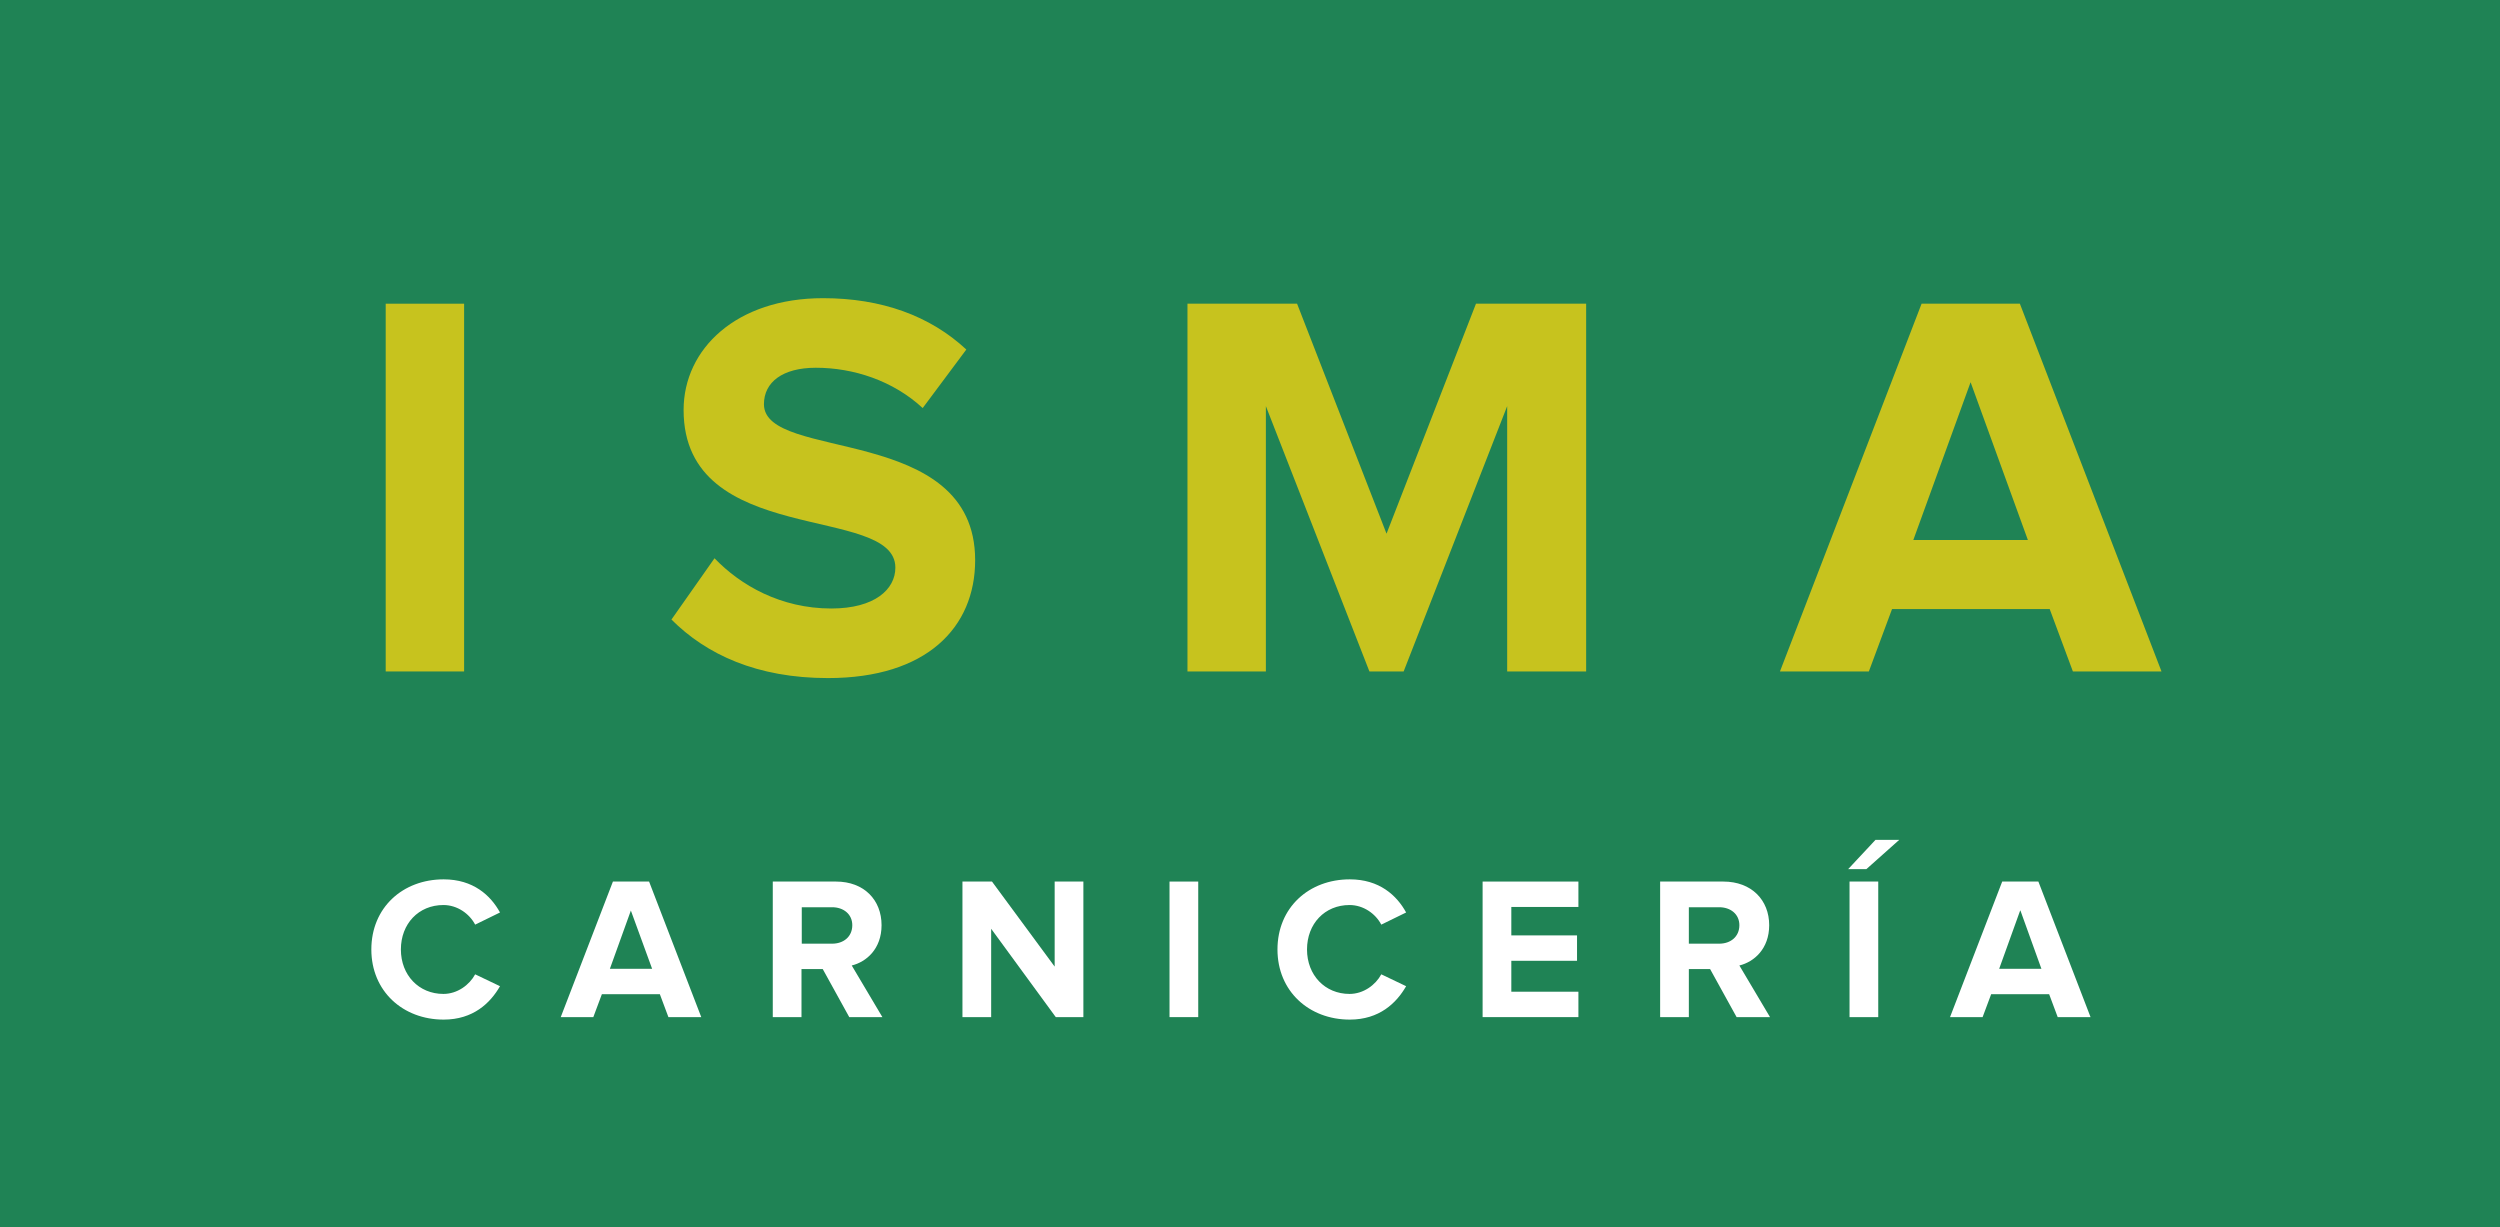 <svg xmlns="http://www.w3.org/2000/svg" id="Capa_2" data-name="Capa 2" viewBox="0 0 90.55 44.46"><defs><style>      .cls-1 {        fill: #1f8355;      }      .cls-1, .cls-2, .cls-3 {        stroke-width: 0px;      }      .cls-2 {        fill: #c7c31e;      }      .cls-3 {        fill: #fff;      }    </style></defs><g id="Capa_1-2" data-name="Capa 1"><g><rect class="cls-1" width="90.55" height="44.46"></rect><g><g><path class="cls-2" d="M13.97,24.32v-13.32h2.84v13.32h-2.84Z"></path><path class="cls-2" d="M24.32,22.44l1.56-2.22c.94.98,2.4,1.82,4.23,1.82,1.58,0,2.32-.7,2.32-1.48,0-2.32-7.67-.7-7.67-5.71,0-2.22,1.92-4.05,5.05-4.05,2.12,0,3.88.64,5.19,1.86l-1.58,2.12c-1.08-1-2.52-1.46-3.87-1.46-1.2,0-1.88.52-1.88,1.32,0,2.1,7.65.68,7.65,5.65,0,2.44-1.76,4.27-5.33,4.27-2.58,0-4.41-.86-5.67-2.12Z"></path><path class="cls-2" d="M54.59,24.32v-9.61l-3.75,9.61h-1.24l-3.75-9.61v9.61h-2.84v-13.32h3.97l3.24,8.33,3.24-8.33h3.99v13.32h-2.86Z"></path><path class="cls-2" d="M75.08,24.32l-.84-2.26h-5.71l-.84,2.26h-3.22l5.13-13.32h3.56l5.13,13.32h-3.21ZM71.38,13.83l-2.08,5.73h4.15l-2.08-5.73Z"></path></g><g><path class="cls-3" d="M13.45,34.39c0-1.52,1.14-2.54,2.62-2.54,1.07,0,1.7.58,2.04,1.2l-.9.44c-.21-.4-.65-.71-1.15-.71-.9,0-1.54.68-1.54,1.61s.65,1.61,1.54,1.61c.5,0,.94-.32,1.15-.71l.9.43c-.35.61-.97,1.21-2.04,1.21-1.48,0-2.62-1.03-2.62-2.54Z"></path><path class="cls-3" d="M24.21,36.84l-.31-.83h-2.1l-.31.83h-1.18l1.89-4.91h1.31l1.89,4.91h-1.18ZM22.85,32.98l-.76,2.11h1.53l-.77-2.11Z"></path><path class="cls-3" d="M30.76,36.84l-.96-1.74h-.77v1.74h-1.04v-4.91h2.29c1.02,0,1.65.67,1.65,1.58,0,.86-.55,1.33-1.08,1.46l1.11,1.87h-1.21ZM30.87,33.51c0-.4-.32-.65-.73-.65h-1.1v1.32h1.1c.41,0,.73-.25.73-.67Z"></path><path class="cls-3" d="M38.24,36.84l-2.34-3.2v3.2h-1.04v-4.91h1.07l2.27,3.08v-3.08h1.04v4.91h-1.01Z"></path><path class="cls-3" d="M42.36,36.84v-4.91h1.04v4.91h-1.04Z"></path><path class="cls-3" d="M46.27,34.39c0-1.52,1.14-2.54,2.62-2.54,1.07,0,1.7.58,2.04,1.2l-.9.44c-.21-.4-.65-.71-1.15-.71-.9,0-1.54.68-1.54,1.61s.65,1.61,1.54,1.61c.5,0,.94-.32,1.15-.71l.9.43c-.35.61-.97,1.21-2.04,1.21-1.48,0-2.62-1.03-2.62-2.54Z"></path><path class="cls-3" d="M53.7,36.84v-4.91h3.47v.92h-2.43v1.03h2.38v.92h-2.38v1.12h2.43v.92h-3.47Z"></path><path class="cls-3" d="M62.9,36.84l-.96-1.74h-.77v1.74h-1.04v-4.91h2.29c1.02,0,1.66.67,1.66,1.58,0,.86-.55,1.33-1.08,1.46l1.11,1.87h-1.21ZM63,33.51c0-.4-.32-.65-.73-.65h-1.1v1.32h1.1c.41,0,.73-.25.73-.67Z"></path><path class="cls-3" d="M67.59,31.48h-.65l.99-1.06h.86l-1.19,1.06ZM66.99,36.84v-4.91h1.04v4.91h-1.04Z"></path><path class="cls-3" d="M74.53,36.84l-.31-.83h-2.1l-.31.83h-1.18l1.89-4.91h1.31l1.89,4.91h-1.18ZM73.17,32.98l-.76,2.11h1.53l-.76-2.11Z"></path></g></g></g></g></svg>